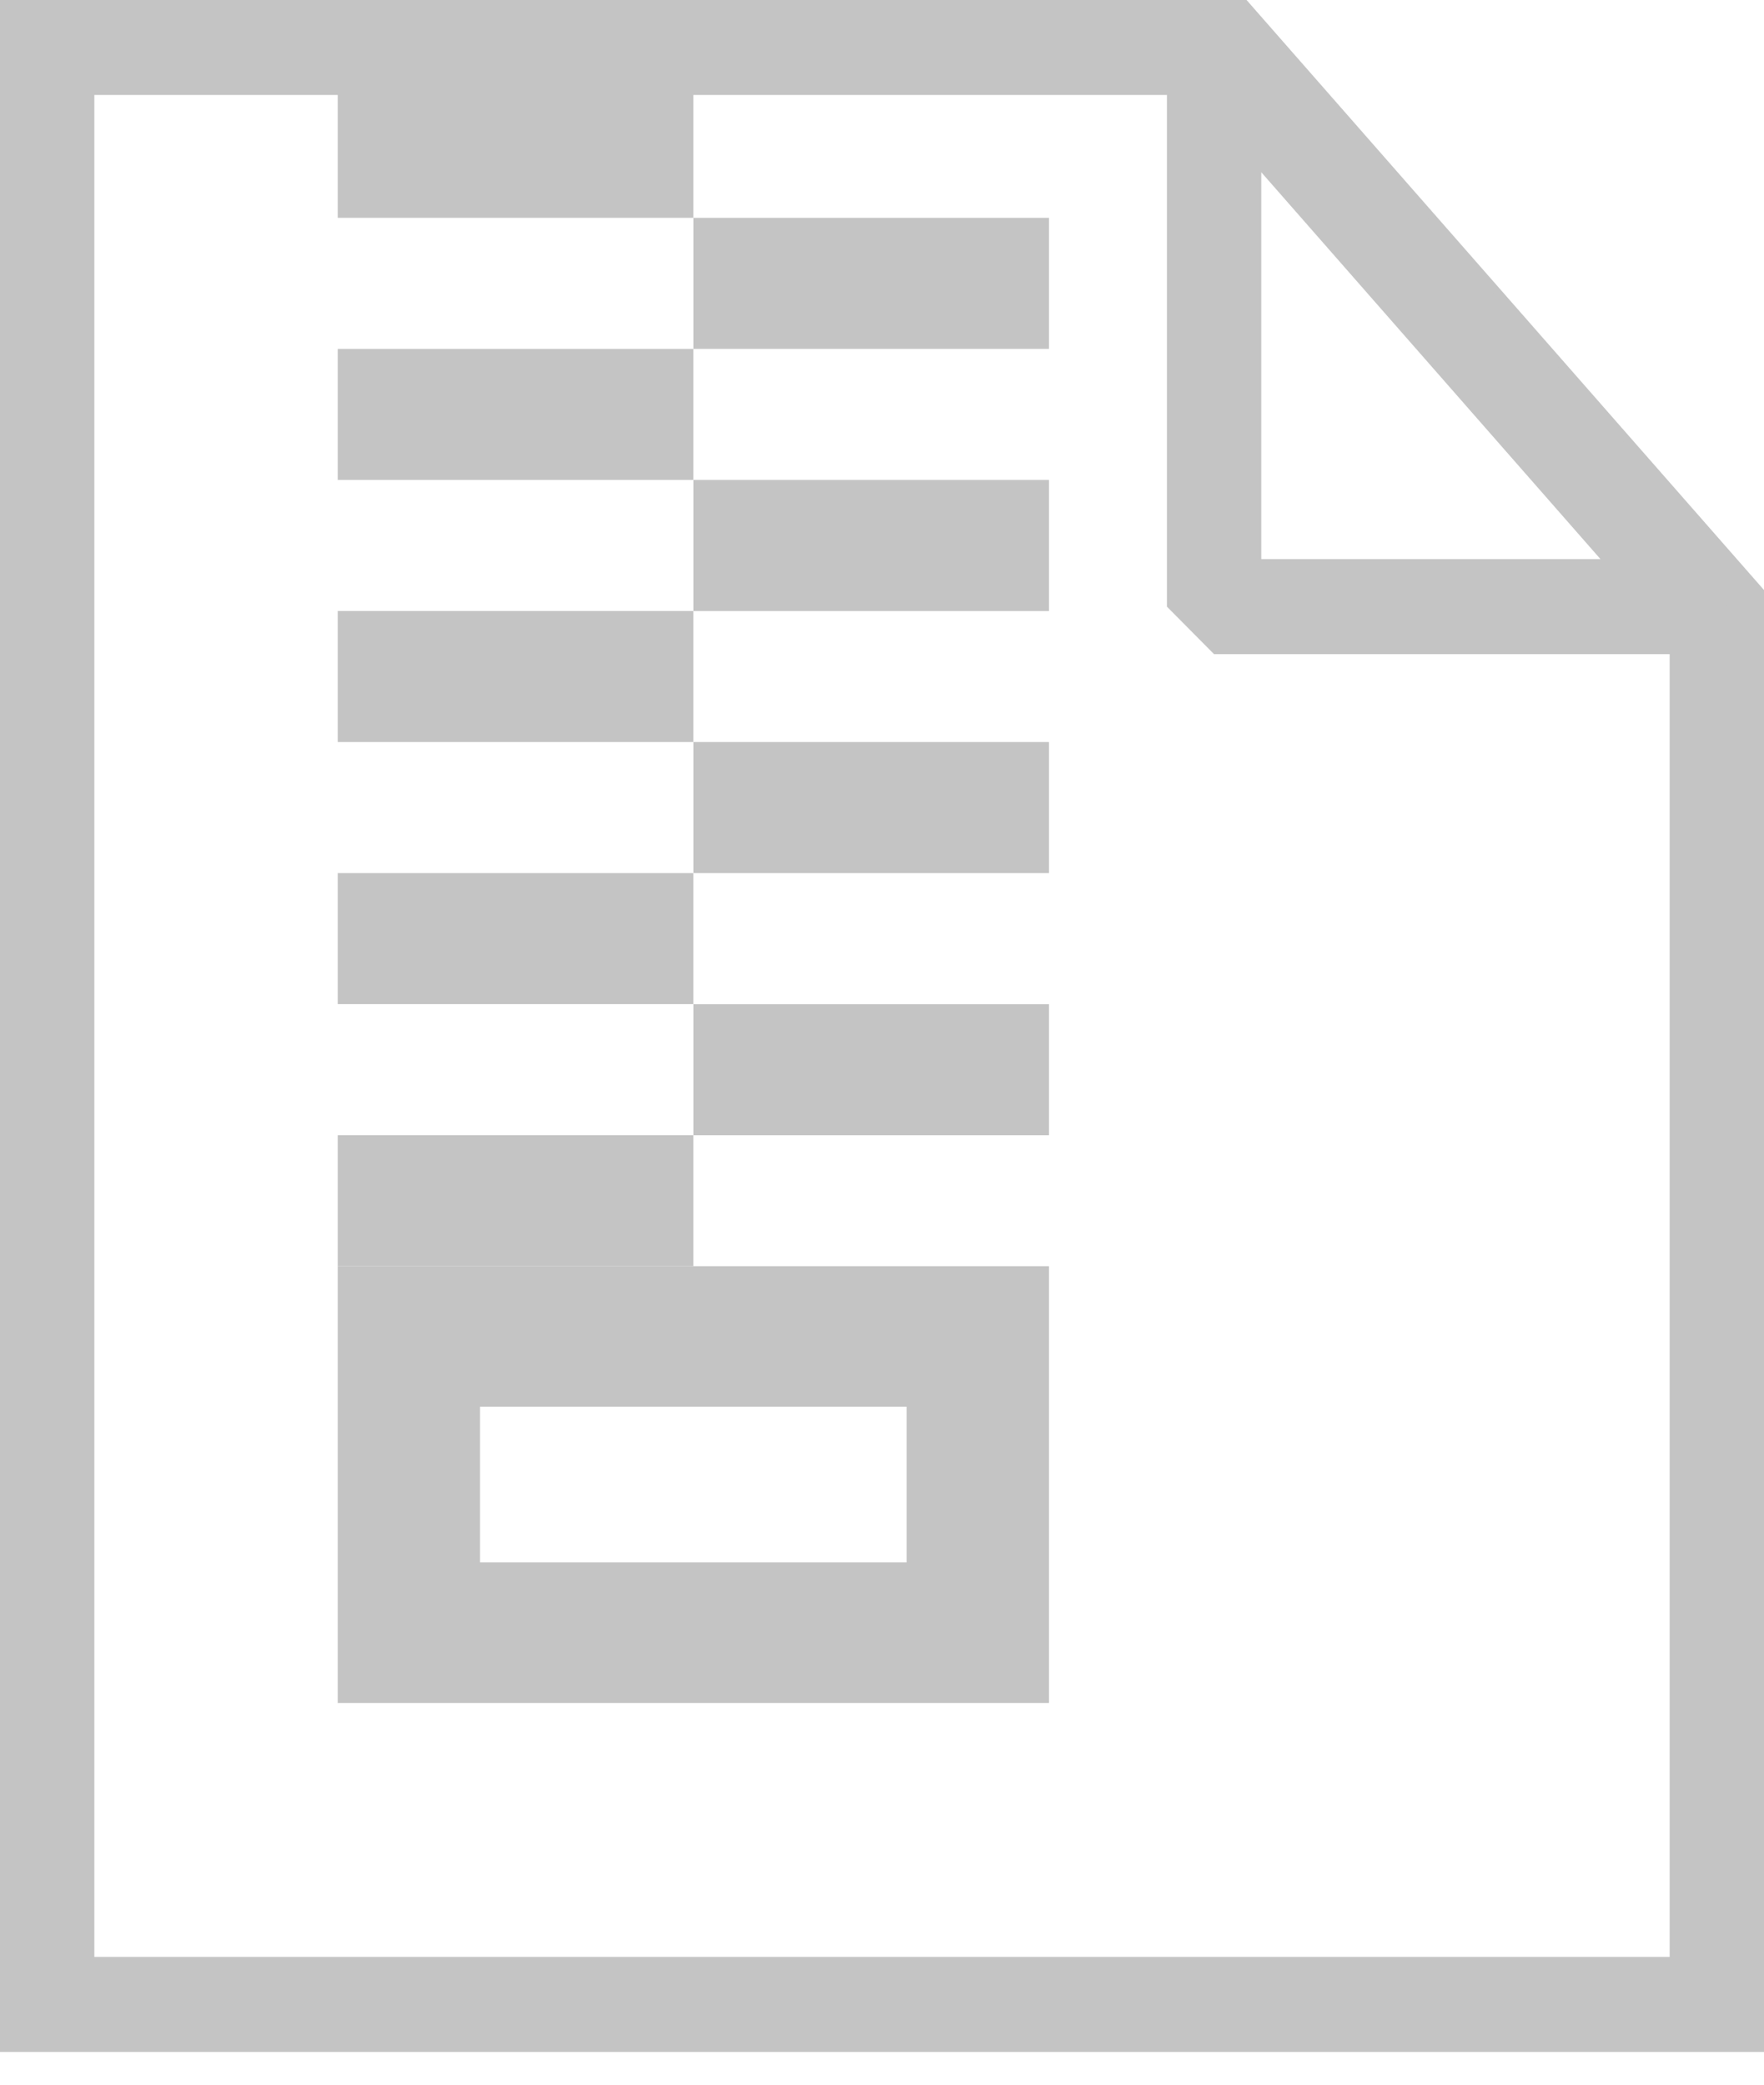 <?xml version="1.0" encoding="UTF-8"?> <svg xmlns="http://www.w3.org/2000/svg" width="33" height="39" viewBox="0 0 33 39" fill="none"> <path d="M33 38.388H0V0H23.32L33 11.038V38.388ZM1.765 36.61H31.235V11.712L22.524 1.777H1.765V36.61Z" fill="#C4C4C4"></path> <path d="M31.898 12.238H22.712L21.83 11.349V0.889L22.712 0H22.726L23.388 0.296L32.559 10.763L31.898 12.238ZM23.595 10.46H29.941L23.595 3.222V10.46Z" fill="#C4C4C4"></path> <path d="M12.971 1.624H6.318V4.075H12.971V1.624Z" fill="#C4C4C4"></path> <path d="M12.971 21.238H6.318V23.689H12.971V21.238Z" fill="#C4C4C4"></path> <path d="M6.318 23.688V31.86H19.624V23.688H6.318ZM16.96 29.229H8.98V26.317H16.96V29.229Z" fill="#C4C4C4"></path> <path d="M19.624 4.075H12.972V6.527H19.624V4.075Z" fill="#C4C4C4"></path> <path d="M12.971 6.527H6.318V8.979H12.971V6.527Z" fill="#C4C4C4"></path> <path d="M19.624 8.979H12.972V11.431H19.624V8.979Z" fill="#C4C4C4"></path> <path d="M12.971 11.43H6.318V13.882H12.971V11.43Z" fill="#C4C4C4"></path> <path d="M19.624 13.882H12.972V16.334H19.624V13.882Z" fill="#C4C4C4"></path> <path d="M12.971 16.334H6.318V18.785H12.971V16.334Z" fill="#C4C4C4"></path> <path d="M19.624 18.786H12.972V21.238H19.624V18.786Z" fill="#C4C4C4"></path> </svg> 